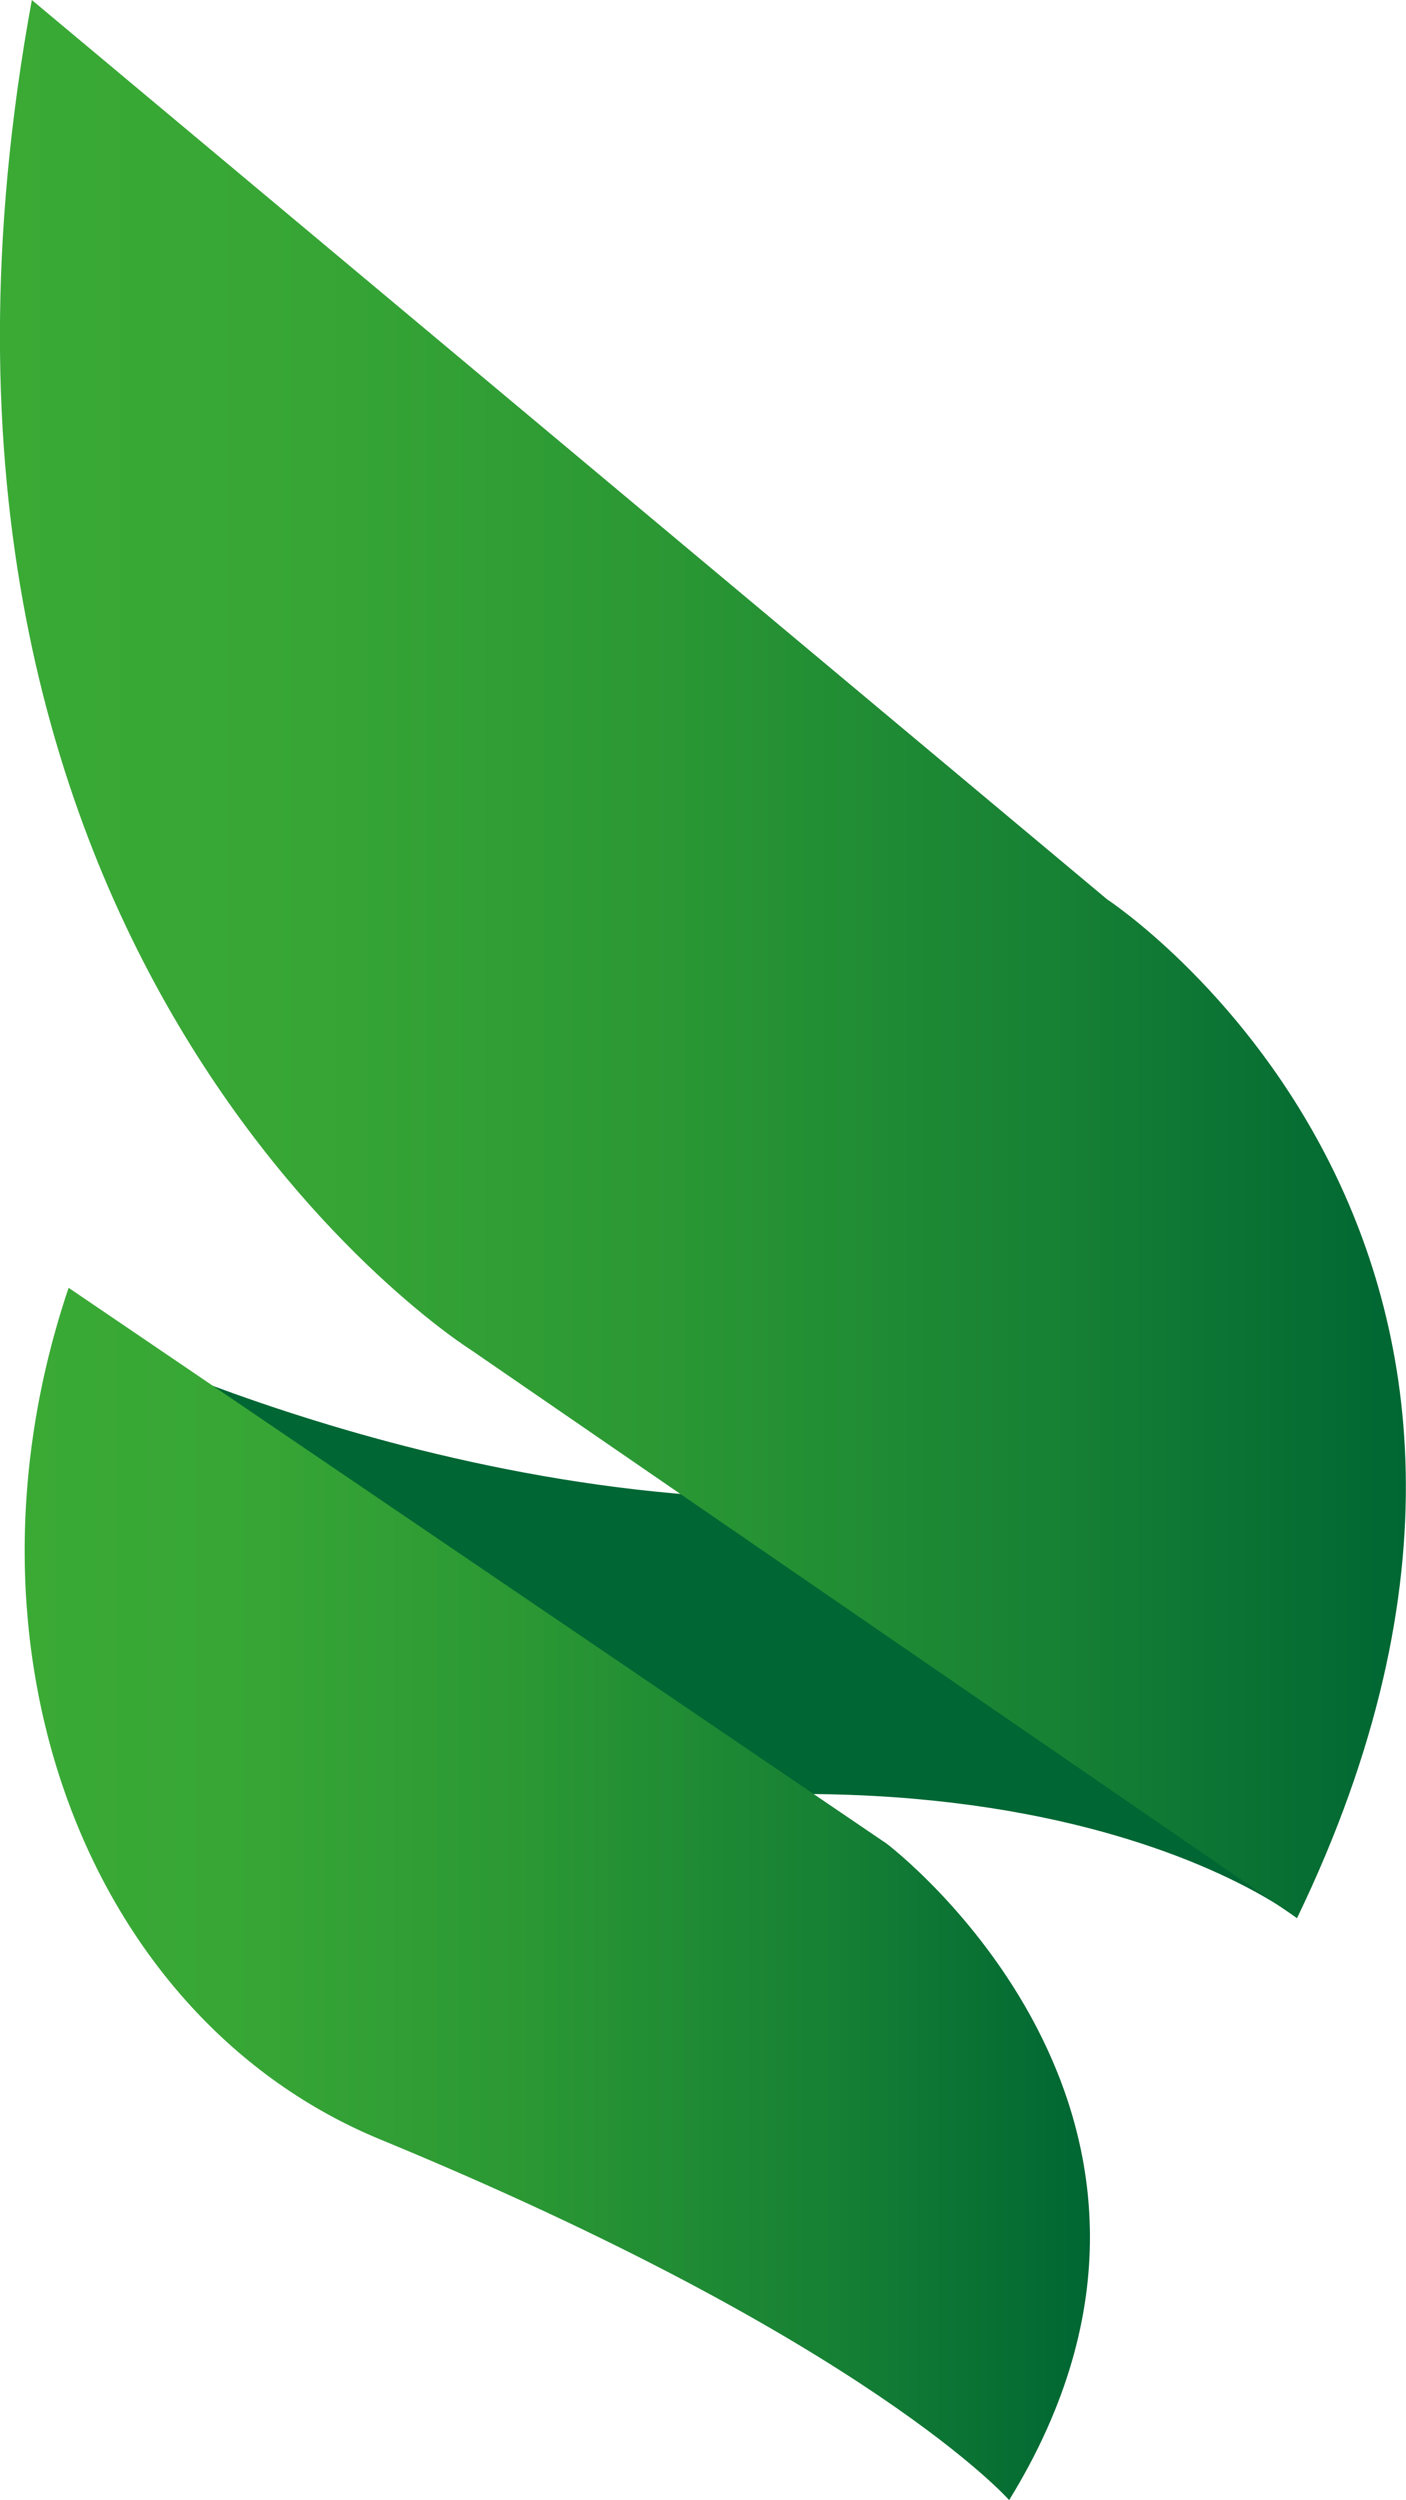 <svg xmlns="http://www.w3.org/2000/svg" xmlns:xlink="http://www.w3.org/1999/xlink" viewBox="0 0 51.23 91.07"><defs><style>.cls-1{fill:#063;}.cls-2{fill:url(#linear-gradient);}.cls-3{fill:url(#linear-gradient-2);}</style><linearGradient id="linear-gradient" y1="34.93" x2="51.23" y2="34.93" gradientUnits="userSpaceOnUse"><stop offset="0" stop-color="#3aaa35"></stop><stop offset="0.23" stop-color="#36a535"></stop><stop offset="0.48" stop-color="#2a9734"></stop><stop offset="0.76" stop-color="#168034"></stop><stop offset="1" stop-color="#063"></stop></linearGradient><linearGradient id="linear-gradient-2" x1="0.9" y1="68.99" x2="39.72" y2="68.99" xlink:href="#linear-gradient"></linearGradient></defs><title>leaf</title><g id="Livello_2" data-name="Livello 2"><g id="Livello_1-2" data-name="Livello 1"><path class="cls-1" d="M3.49,48.71S19.7,56.66,35.6,54.09,47.26,69.87,47.26,69.87s-11.82-9.47-39-1C1.72,70.86,3.49,48.71,3.49,48.71Z"></path><path class="cls-2" d="M1.16,0,40.34,32.76s18.87,12.36,6.92,37.11L17.14,49.16S-5.28,35.07,1.16,0Z"></path><path class="cls-3" d="M2.5,46.91,32.31,67.16s13.09,9.89,4.46,23.91c0,0-5.07-5.78-22.92-13.14C3.21,73.54-1.95,60.09,2.5,46.91Z"></path></g></g></svg>
